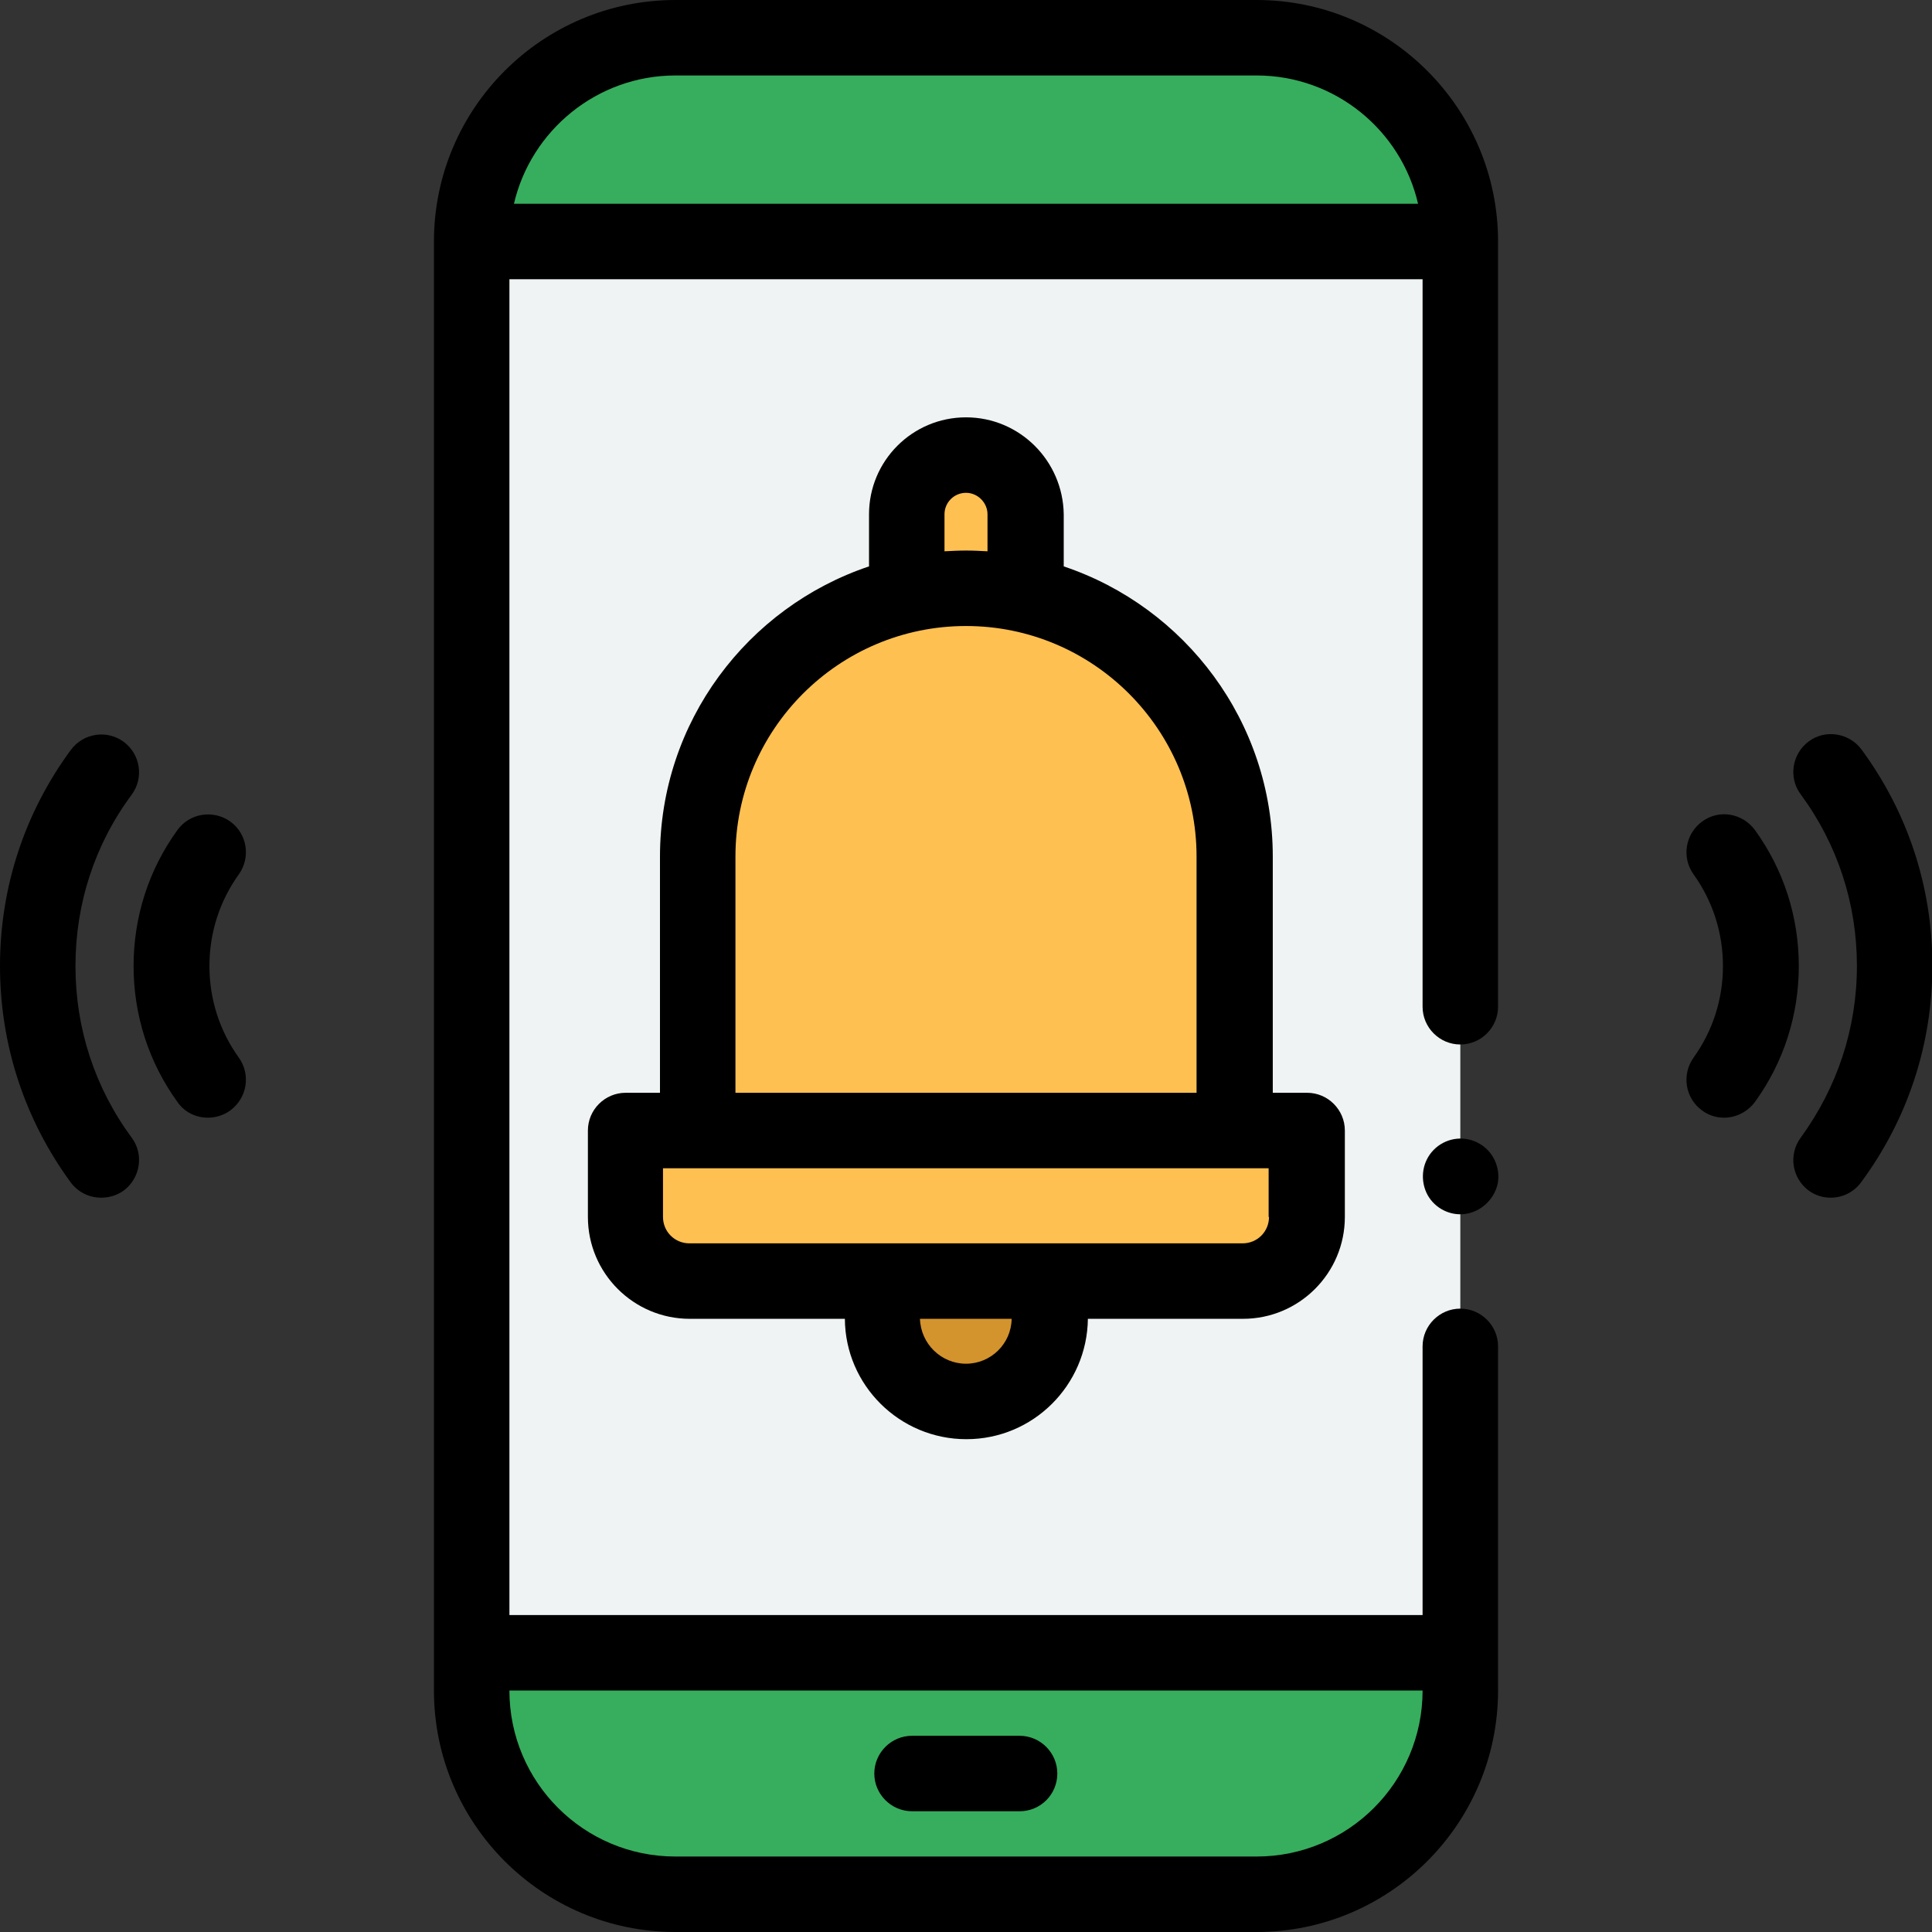 <?xml version="1.0" encoding="utf-8"?>
<!-- Generator: Adobe Illustrator 23.1.1, SVG Export Plug-In . SVG Version: 6.00 Build 0)  -->
<svg version="1.1" id="Layer_1" xmlns="http://www.w3.org/2000/svg" xmlns:xlink="http://www.w3.org/1999/xlink" x="0px" y="0px"
	 viewBox="0 0 512 512" style="enable-background:new 0 0 512 512;" xml:space="preserve">
<rect x="0" y="0" width="512" height="512" fill="#333333" stroke="none"/>
<style type="text/css">
	.st0{fill:#EFF3F3;}
	.st1{fill:#36AE5E;}
	.st2{fill:#FFC052;}
	.st3{fill:#D3932D;}
</style>
<path class="st0" d="M387,402.5V438H125V64h262v73"/>
<path class="st1" d="M333,502H179c-29.8,0-54-24.2-54-54v-10h262v10C387,477.8,362.8,502,333,502z"/>
<path class="st1" d="M387,64c0-29.8-24.2-54-54-54H179c-29.8,0-54,24.2-54,54H387z"/>
<path class="st2" d="M271.7,163v-26.7c0-8.7-7-15.7-15.7-15.7s-15.7,7-15.7,15.7V163"/>
<path class="st2" d="M327.1,299.6H184.9V227c0-39.3,31.8-71.1,71.1-71.1c39.3,0,71.1,31.8,71.1,71.1L327.1,299.6L327.1,299.6z"/>
<path class="st2" d="M165.7,299.6h180.5v22.9c0,9.4-7.6,17-17,17H182.7c-9.4,0-17-7.6-17-17V299.6z"/>
<path class="st3" d="M256,371.4c-12.2,0-22.2-9.9-22.2-22.2v-9.8h44.3v9.8C278.2,361.5,268.2,371.4,256,371.4z"/>
<path d="M333,0H179c-35.3,0-64,28.7-64,64v384c0,35.3,28.7,64,64,64h154c35.3,0,64-28.7,64-64v-91.2c0-5.5-4.5-10-10-10
	c-5.5,0-10,4.5-10,10V428H135V74h242v192.8c0,5.5,4.5,10,10,10c5.5,0,10-4.5,10-10V64C397,28.7,368.3,0,333,0z M377,448L377,448
	c0,24.3-19.7,44-44,44H179c-24.3,0-44-19.7-44-44v0H377z M136.2,54c4.5-19.4,22-34,42.8-34h154c20.8,0,38.3,14.5,42.8,34H136.2z"/>
<path d="M256,110.6c-14.2,0-25.7,11.5-25.7,25.7v13.8c-32.2,10.8-55.4,41.2-55.4,76.9v62.6h-9.1c-5.5,0-10,4.5-10,10v22.9
	c0,14.9,12.1,27,27,27h41.1c0.1,17.6,14.5,31.9,32.2,31.9s32-14.3,32.2-31.9h41.1c14.9,0,27-12.1,27-27v-22.9c0-5.5-4.5-10-10-10
	h-9.1V227c0-35.7-23.2-66.1-55.4-76.9v-13.8C281.7,122.1,270.2,110.6,256,110.6z M250.3,136.3c0-3.2,2.6-5.7,5.7-5.7
	s5.7,2.6,5.7,5.7v9.8c-1.9-0.1-3.8-0.2-5.7-0.2c-1.9,0-3.8,0.1-5.7,0.2V136.3z M256,361.4c-6.6,0-12-5.3-12.2-11.9h24.3
	C268,356.1,262.6,361.4,256,361.4z M336.3,322.5c0,3.9-3.1,7-7,7H182.7c-3.9,0-7-3.1-7-7v-12.9h160.5V322.5z M317.1,227v62.6H194.9
	V227c0-33.7,27.4-61.1,61.1-61.1S317.1,193.3,317.1,227z"/>
<path d="M387,321.8c-4.1,0-7.9-2.6-9.3-6.5c-1.4-3.9-0.4-8.3,2.8-11.1c3.2-2.8,7.9-3.3,11.6-1.1c3.7,2.1,5.6,6.5,4.8,10.6
	C395.9,318.3,391.7,321.8,387,321.8z"/>
<path d="M270.2,480h-28.5c-5.5,0-10-4.5-10-10c0-5.5,4.5-10,10-10h28.5c5.5,0,10,4.5,10,10C280.2,475.5,275.8,480,270.2,480z"/>
<path d="M485.2,317.4c-2.1,0-4.1-0.6-5.9-1.9c-4.4-3.3-5.4-9.5-2.1-14c9.7-13.3,14.9-29,14.9-45.5s-5.1-32.2-14.9-45.5
	c-3.3-4.4-2.3-10.7,2.1-14c4.4-3.3,10.7-2.3,14,2.1c12.3,16.7,18.8,36.5,18.8,57.3s-6.5,40.6-18.8,57.3
	C491.3,316,488.2,317.4,485.2,317.4z"/>
<path d="M456.9,296.2c-2,0-4.1-0.6-5.8-1.9c-4.5-3.2-5.5-9.5-2.3-14c5.1-7.1,7.8-15.5,7.8-24.3s-2.7-17.2-7.8-24.3
	c-3.2-4.5-2.2-10.7,2.3-14s10.7-2.2,14,2.3c7.6,10.5,11.6,23,11.6,36c0,13-4,25.5-11.6,36C463.1,294.7,460,296.2,456.9,296.2z"/>
<path d="M26.8,317.4c-3.1,0-6.1-1.4-8.1-4.1C6.5,296.6,0,276.8,0,256s6.5-40.6,18.8-57.3c3.3-4.4,9.5-5.4,14-2.1
	c4.4,3.3,5.4,9.5,2.1,14C25.1,223.8,20,239.5,20,256s5.1,32.2,14.9,45.5c3.3,4.4,2.3,10.7-2.1,14C31,316.8,28.9,317.4,26.8,317.4z"
	/>
<path d="M55.1,296.2c-3.1,0-6.2-1.4-8.1-4.2c-7.6-10.5-11.6-23-11.6-36s4-25.5,11.6-36c3.2-4.5,9.5-5.5,14-2.3
	c4.5,3.2,5.5,9.5,2.3,14c-5.1,7.1-7.8,15.5-7.8,24.3s2.7,17.2,7.8,24.3c3.2,4.5,2.2,10.7-2.3,14C59.2,295.6,57.1,296.2,55.1,296.2z"
	/>
</svg>

